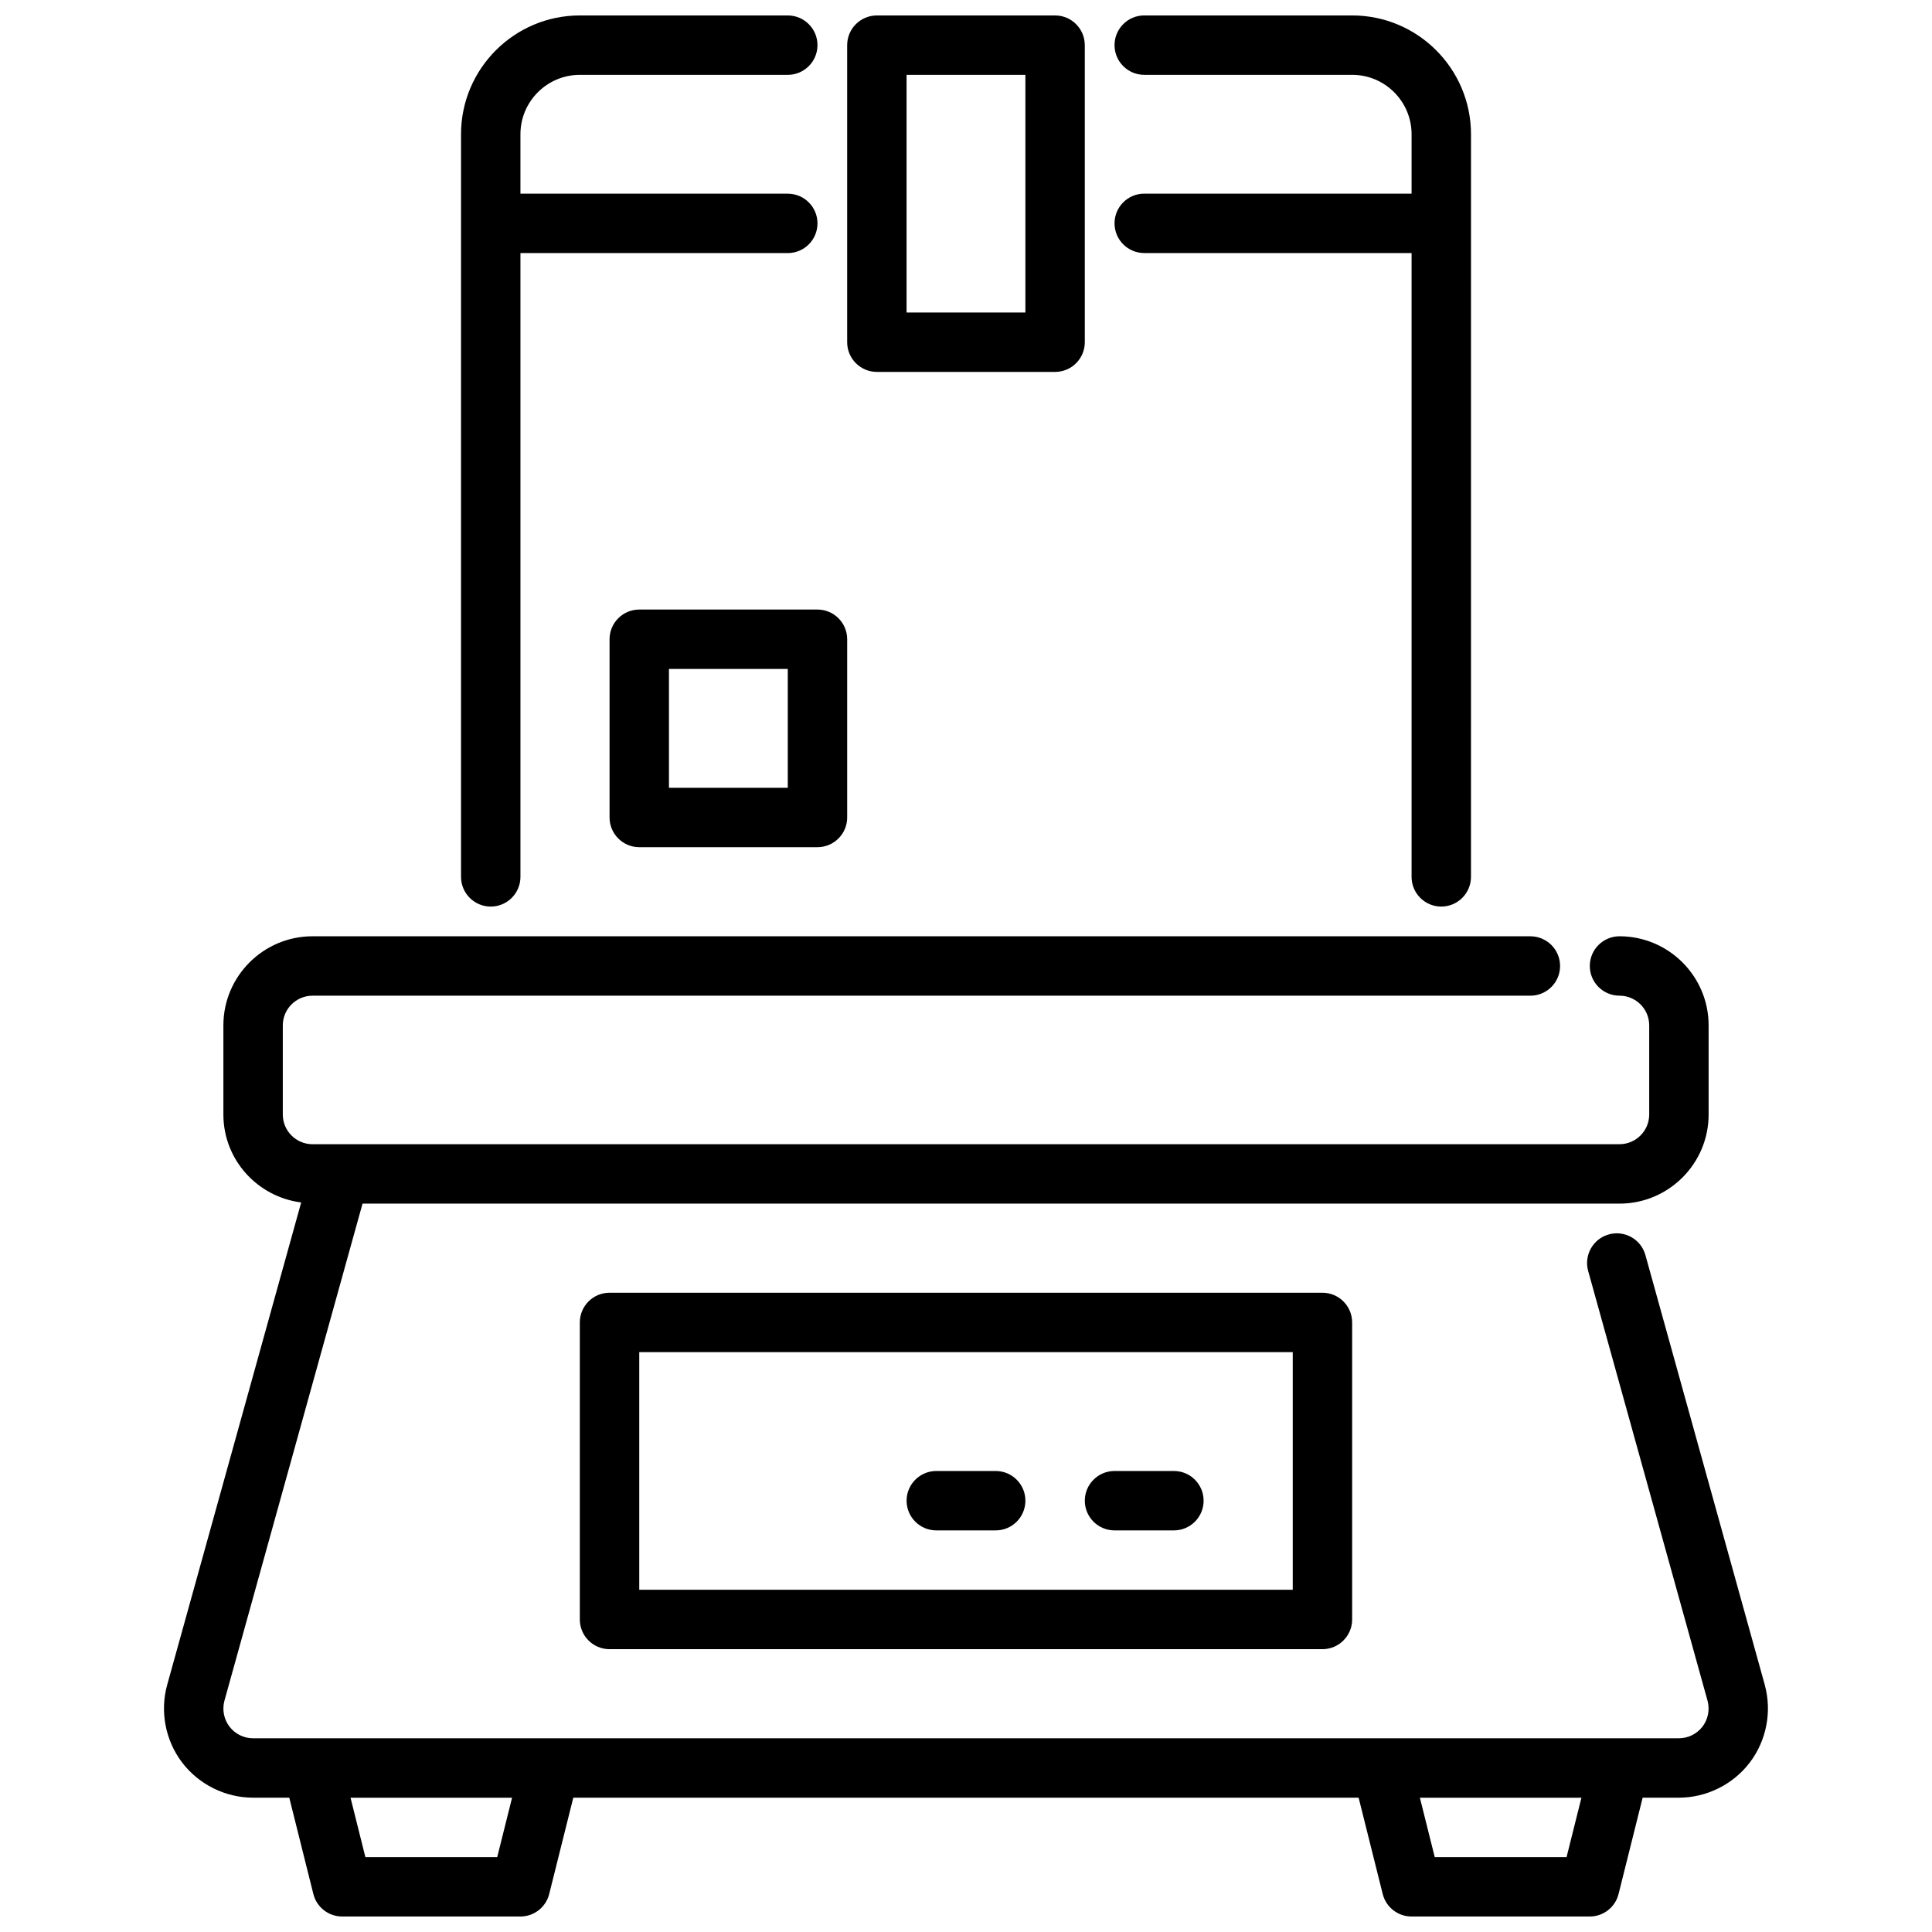 <?xml version="1.0" encoding="UTF-8"?>
<!-- Uploaded to: ICON Repo, www.iconrepo.com, Generator: ICON Repo Mixer Tools -->
<svg width="800px" height="800px" version="1.1" viewBox="144 144 512 512" xmlns="http://www.w3.org/2000/svg">
 <defs>
  <clipPath id="d">
   <path d="m368 148.09h64v94.906h-64z"/>
  </clipPath>
  <clipPath id="c">
   <path d="m266 148.09h95v236.91h-95z"/>
  </clipPath>
  <clipPath id="b">
   <path d="m439 148.09h95v236.91h-95z"/>
  </clipPath>
  <clipPath id="a">
   <path d="m187 392h426v259.9h-426z"/>
  </clipPath>
 </defs>
 <path d="m360.64 368.51h-47.23c-4.344 0-7.871-3.527-7.871-7.871v-47.23c0-4.344 3.527-7.871 7.871-7.871h47.23c4.344 0 7.871 3.527 7.871 7.871v47.23c0 4.344-3.527 7.871-7.871 7.871zm-39.359-15.742h31.488v-31.488h-31.488z"/>
 <g clip-path="url(#d)">
  <path d="m423.61 242.56h-47.23c-4.344 0-7.871-3.527-7.871-7.871v-78.723c0-4.344 3.527-7.871 7.871-7.871h47.23c4.344 0 7.871 3.527 7.871 7.871l0.004 78.723c0 4.344-3.527 7.871-7.871 7.871zm-39.359-15.742h31.488v-62.98h-31.488z"/>
 </g>
 <g clip-path="url(#c)">
  <path d="m352.77 195.32h-70.848v-15.742c0-8.684 7.062-15.742 15.742-15.742h55.105c4.344 0 7.871-3.527 7.871-7.871s-3.527-7.871-7.871-7.871h-55.105c-17.367 0-31.488 14.121-31.488 31.488l0.004 196.8c0 4.344 3.527 7.871 7.871 7.871s7.871-3.527 7.871-7.871v-165.31h70.848c4.344 0 7.871-3.527 7.871-7.871s-3.527-7.871-7.871-7.871z"/>
 </g>
 <g clip-path="url(#b)">
  <path d="m502.34 148.09h-55.105c-4.344 0-7.871 3.527-7.871 7.871s3.527 7.871 7.871 7.871h55.105c8.684 0 15.742 7.062 15.742 15.742v15.742h-70.848c-4.344 0-7.871 3.527-7.871 7.871s3.527 7.871 7.871 7.871h70.848v165.32c0 4.344 3.527 7.871 7.871 7.871s7.871-3.527 7.871-7.871l0.004-196.8c0-17.367-14.121-31.488-31.488-31.488z"/>
 </g>
 <path d="m494.46 581.05h-188.93c-4.344 0-7.871-3.527-7.871-7.871v-78.719c0-4.344 3.527-7.871 7.871-7.871h188.93c4.344 0 7.871 3.527 7.871 7.871v78.719c0 4.344-3.527 7.871-7.871 7.871zm-181.05-15.742h173.18v-62.977h-173.18z"/>
 <path d="m407.87 549.57h-15.742c-4.344 0-7.871-3.527-7.871-7.871s3.527-7.871 7.871-7.871h15.742c4.344 0 7.871 3.527 7.871 7.871s-3.527 7.871-7.871 7.871z"/>
 <path d="m455.1 549.57h-15.742c-4.344 0-7.871-3.527-7.871-7.871s3.527-7.871 7.871-7.871h15.742c4.344 0 7.871 3.527 7.871 7.871s-3.527 7.871-7.871 7.871z"/>
 <g clip-path="url(#a)">
  <path d="m611.68 590.48-31.629-113.87c-1.156-4.188-5.488-6.637-9.691-5.481-4.188 1.156-6.644 5.504-5.481 9.691l31.629 113.86c0.652 2.363 0.164 4.93-1.316 6.871-1.48 1.953-3.824 3.109-6.266 3.109l-377.86 0.004c-2.449 0-4.785-1.156-6.266-3.109-1.48-1.945-1.969-4.512-1.316-6.871l36.59-131.71h333.11c13.02 0 23.617-10.598 23.617-23.617v-23.617c0-13.02-10.598-23.617-23.617-23.617-4.344 0-7.871 3.527-7.871 7.871s3.527 7.871 7.871 7.871 7.871 3.535 7.871 7.871v23.617c0 4.336-3.535 7.871-7.871 7.871l-346.37 0.004c-4.336 0-7.871-3.535-7.871-7.871v-23.617c0-4.336 3.535-7.871 7.871-7.871h322.75c4.344 0 7.871-3.527 7.871-7.871s-3.527-7.871-7.871-7.871l-322.75-0.004c-13.02 0-23.617 10.598-23.617 23.617v23.617c0 11.996 9.02 21.82 20.617 23.309l-35.504 127.81c-1.969 7.07-0.488 14.77 3.953 20.609 4.441 5.832 11.469 9.32 18.797 9.32h9.598l6.383 25.527c0.875 3.504 4.023 5.961 7.637 5.961h47.23c3.613 0 6.762-2.457 7.637-5.961l6.383-25.527h208.12l6.383 25.527c0.875 3.504 4.023 5.961 7.637 5.961h47.23c3.613 0 6.762-2.457 7.637-5.961l6.383-25.527h9.598c7.336 0 14.359-3.488 18.797-9.32 4.441-5.84 5.918-13.539 3.953-20.617zm-335.91 45.68h-34.938l-3.938-15.742h42.809l-3.938 15.742zm283.39 0h-34.938l-3.938-15.742h42.809l-3.938 15.742z"/>
 </g>
</svg>